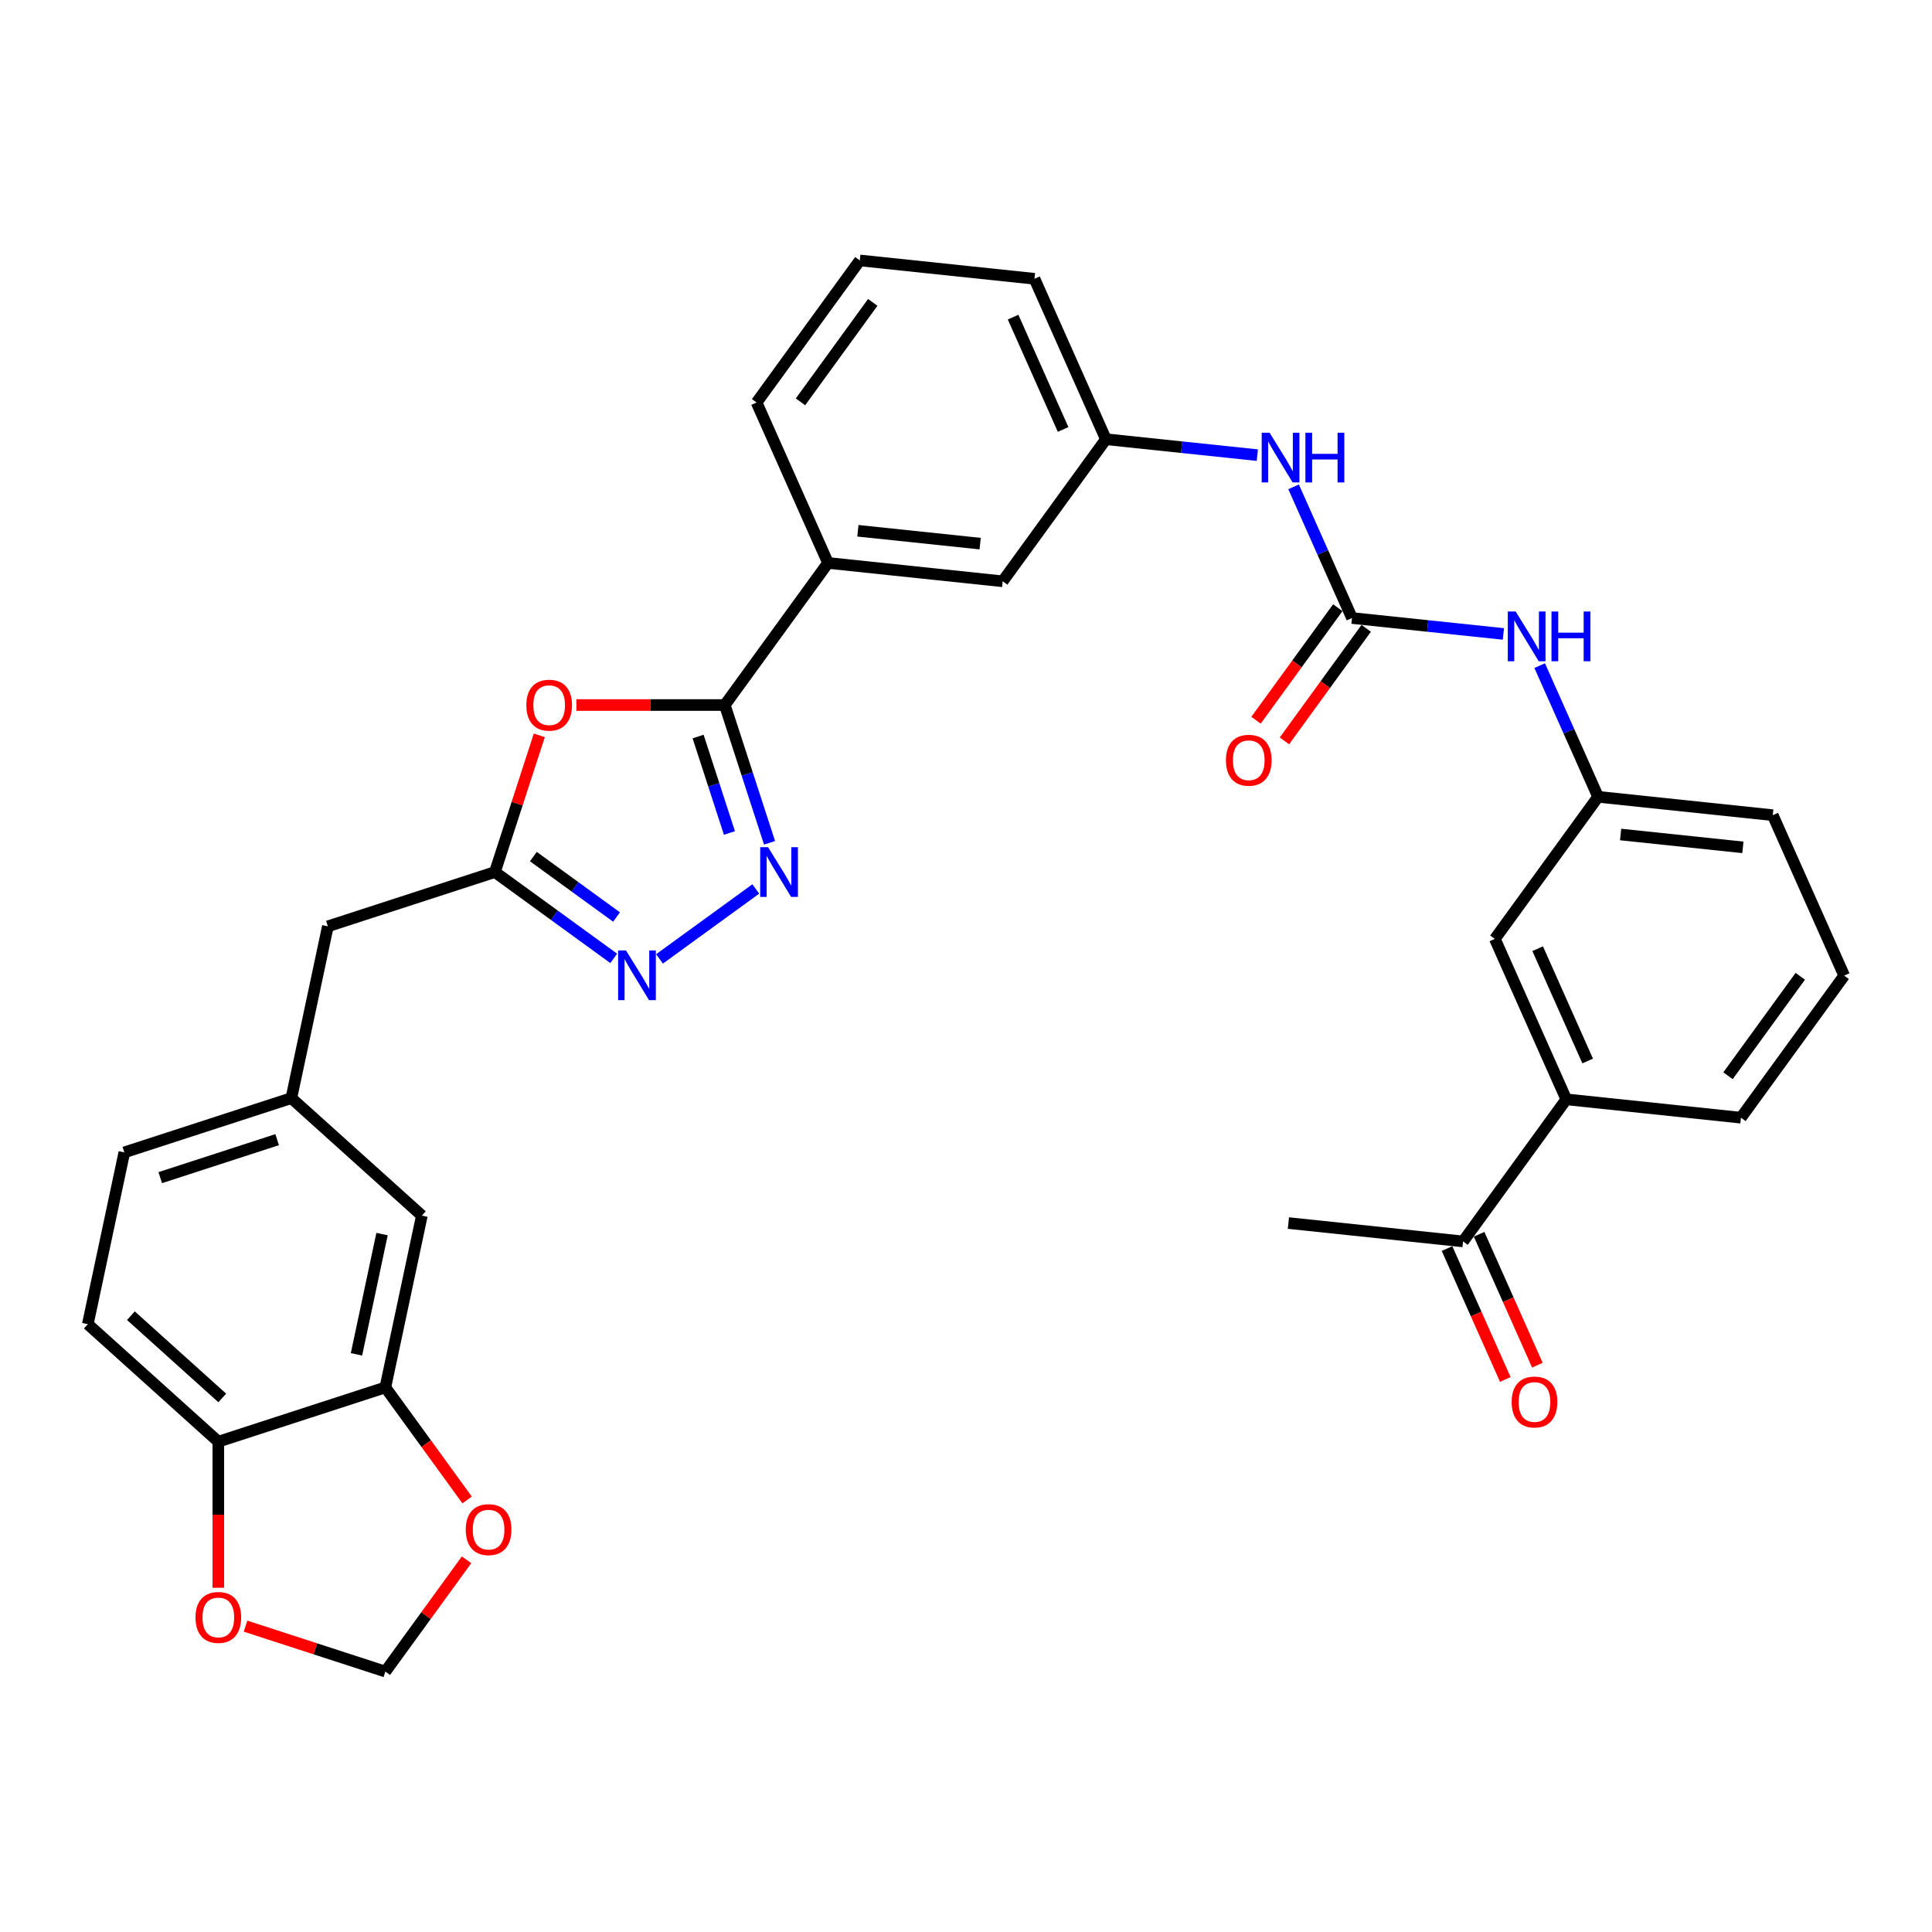 <?xml version='1.0' encoding='iso-8859-1'?>
<svg version='1.1' baseProfile='full'
              xmlns='http://www.w3.org/2000/svg'
                      xmlns:rdkit='http://www.rdkit.org/xml'
                      xmlns:xlink='http://www.w3.org/1999/xlink'
                  xml:space='preserve'
width='1000px' height='1000px' viewBox='0 0 1000 1000'>
<!-- END OF HEADER -->
<rect style='opacity:1.0;fill:#FFFFFF;stroke:none' width='1000' height='1000' x='0' y='0'> </rect>
<path class='bond-0' d='M 398.32,436.231 L 386.735,400.576' style='fill:none;fill-rule:evenodd;stroke:#0000FF;stroke-width:6px;stroke-linecap:butt;stroke-linejoin:miter;stroke-opacity:1' />
<path class='bond-0' d='M 386.735,400.576 L 375.151,364.922' style='fill:none;fill-rule:evenodd;stroke:#000000;stroke-width:6px;stroke-linecap:butt;stroke-linejoin:miter;stroke-opacity:1' />
<path class='bond-0' d='M 377.554,431.152 L 369.445,406.194' style='fill:none;fill-rule:evenodd;stroke:#0000FF;stroke-width:6px;stroke-linecap:butt;stroke-linejoin:miter;stroke-opacity:1' />
<path class='bond-0' d='M 369.445,406.194 L 361.335,381.237' style='fill:none;fill-rule:evenodd;stroke:#000000;stroke-width:6px;stroke-linecap:butt;stroke-linejoin:miter;stroke-opacity:1' />
<path class='bond-2' d='M 391.205,460.119 L 341.363,496.331' style='fill:none;fill-rule:evenodd;stroke:#0000FF;stroke-width:6px;stroke-linecap:butt;stroke-linejoin:miter;stroke-opacity:1' />
<path class='bond-1' d='M 375.151,364.922 L 336.745,364.922' style='fill:none;fill-rule:evenodd;stroke:#000000;stroke-width:6px;stroke-linecap:butt;stroke-linejoin:miter;stroke-opacity:1' />
<path class='bond-1' d='M 336.745,364.922 L 298.339,364.922' style='fill:none;fill-rule:evenodd;stroke:#FF0000;stroke-width:6px;stroke-linecap:butt;stroke-linejoin:miter;stroke-opacity:1' />
<path class='bond-5' d='M 375.151,364.922 L 428.581,291.381' style='fill:none;fill-rule:evenodd;stroke:#000000;stroke-width:6px;stroke-linecap:butt;stroke-linejoin:miter;stroke-opacity:1' />
<path class='bond-33' d='M 279.151,380.612 L 267.655,415.993' style='fill:none;fill-rule:evenodd;stroke:#FF0000;stroke-width:6px;stroke-linecap:butt;stroke-linejoin:miter;stroke-opacity:1' />
<path class='bond-33' d='M 267.655,415.993 L 256.159,451.375' style='fill:none;fill-rule:evenodd;stroke:#000000;stroke-width:6px;stroke-linecap:butt;stroke-linejoin:miter;stroke-opacity:1' />
<path class='bond-3' d='M 317.664,496.061 L 286.912,473.718' style='fill:none;fill-rule:evenodd;stroke:#0000FF;stroke-width:6px;stroke-linecap:butt;stroke-linejoin:miter;stroke-opacity:1' />
<path class='bond-3' d='M 286.912,473.718 L 256.159,451.375' style='fill:none;fill-rule:evenodd;stroke:#000000;stroke-width:6px;stroke-linecap:butt;stroke-linejoin:miter;stroke-opacity:1' />
<path class='bond-3' d='M 319.125,474.65 L 297.598,459.01' style='fill:none;fill-rule:evenodd;stroke:#0000FF;stroke-width:6px;stroke-linecap:butt;stroke-linejoin:miter;stroke-opacity:1' />
<path class='bond-3' d='M 297.598,459.01 L 276.071,443.37' style='fill:none;fill-rule:evenodd;stroke:#000000;stroke-width:6px;stroke-linecap:butt;stroke-linejoin:miter;stroke-opacity:1' />
<path class='bond-22' d='M 256.159,451.375 L 169.706,479.465' style='fill:none;fill-rule:evenodd;stroke:#000000;stroke-width:6px;stroke-linecap:butt;stroke-linejoin:miter;stroke-opacity:1' />
<path class='bond-4' d='M 699.792,319.887 L 684.677,285.937' style='fill:none;fill-rule:evenodd;stroke:#000000;stroke-width:6px;stroke-linecap:butt;stroke-linejoin:miter;stroke-opacity:1' />
<path class='bond-4' d='M 684.677,285.937 L 669.562,251.988' style='fill:none;fill-rule:evenodd;stroke:#0000FF;stroke-width:6px;stroke-linecap:butt;stroke-linejoin:miter;stroke-opacity:1' />
<path class='bond-7' d='M 699.792,319.887 L 738.976,324.005' style='fill:none;fill-rule:evenodd;stroke:#000000;stroke-width:6px;stroke-linecap:butt;stroke-linejoin:miter;stroke-opacity:1' />
<path class='bond-7' d='M 738.976,324.005 L 778.16,328.124' style='fill:none;fill-rule:evenodd;stroke:#0000FF;stroke-width:6px;stroke-linecap:butt;stroke-linejoin:miter;stroke-opacity:1' />
<path class='bond-15' d='M 692.438,314.544 L 671.277,343.669' style='fill:none;fill-rule:evenodd;stroke:#000000;stroke-width:6px;stroke-linecap:butt;stroke-linejoin:miter;stroke-opacity:1' />
<path class='bond-15' d='M 671.277,343.669 L 650.116,372.795' style='fill:none;fill-rule:evenodd;stroke:#FF0000;stroke-width:6px;stroke-linecap:butt;stroke-linejoin:miter;stroke-opacity:1' />
<path class='bond-15' d='M 707.146,325.23 L 685.985,354.355' style='fill:none;fill-rule:evenodd;stroke:#000000;stroke-width:6px;stroke-linecap:butt;stroke-linejoin:miter;stroke-opacity:1' />
<path class='bond-15' d='M 685.985,354.355 L 664.824,383.481' style='fill:none;fill-rule:evenodd;stroke:#FF0000;stroke-width:6px;stroke-linecap:butt;stroke-linejoin:miter;stroke-opacity:1' />
<path class='bond-17' d='M 428.581,291.381 L 518.985,300.883' style='fill:none;fill-rule:evenodd;stroke:#000000;stroke-width:6px;stroke-linecap:butt;stroke-linejoin:miter;stroke-opacity:1' />
<path class='bond-17' d='M 444.042,274.726 L 507.325,281.377' style='fill:none;fill-rule:evenodd;stroke:#000000;stroke-width:6px;stroke-linecap:butt;stroke-linejoin:miter;stroke-opacity:1' />
<path class='bond-26' d='M 428.581,291.381 L 391.608,208.339' style='fill:none;fill-rule:evenodd;stroke:#000000;stroke-width:6px;stroke-linecap:butt;stroke-linejoin:miter;stroke-opacity:1' />
<path class='bond-6' d='M 199.46,718.12 L 218.36,629.205' style='fill:none;fill-rule:evenodd;stroke:#000000;stroke-width:6px;stroke-linecap:butt;stroke-linejoin:miter;stroke-opacity:1' />
<path class='bond-6' d='M 184.512,701.003 L 197.742,638.763' style='fill:none;fill-rule:evenodd;stroke:#000000;stroke-width:6px;stroke-linecap:butt;stroke-linejoin:miter;stroke-opacity:1' />
<path class='bond-11' d='M 199.46,718.12 L 220.621,747.246' style='fill:none;fill-rule:evenodd;stroke:#000000;stroke-width:6px;stroke-linecap:butt;stroke-linejoin:miter;stroke-opacity:1' />
<path class='bond-11' d='M 220.621,747.246 L 241.782,776.372' style='fill:none;fill-rule:evenodd;stroke:#FF0000;stroke-width:6px;stroke-linecap:butt;stroke-linejoin:miter;stroke-opacity:1' />
<path class='bond-35' d='M 199.46,718.12 L 113.008,746.211' style='fill:none;fill-rule:evenodd;stroke:#000000;stroke-width:6px;stroke-linecap:butt;stroke-linejoin:miter;stroke-opacity:1' />
<path class='bond-20' d='M 796.938,344.533 L 812.054,378.482' style='fill:none;fill-rule:evenodd;stroke:#0000FF;stroke-width:6px;stroke-linecap:butt;stroke-linejoin:miter;stroke-opacity:1' />
<path class='bond-20' d='M 812.054,378.482 L 827.169,412.431' style='fill:none;fill-rule:evenodd;stroke:#000000;stroke-width:6px;stroke-linecap:butt;stroke-linejoin:miter;stroke-opacity:1' />
<path class='bond-8' d='M 650.784,235.579 L 611.6,231.461' style='fill:none;fill-rule:evenodd;stroke:#0000FF;stroke-width:6px;stroke-linecap:butt;stroke-linejoin:miter;stroke-opacity:1' />
<path class='bond-8' d='M 611.6,231.461 L 572.415,227.342' style='fill:none;fill-rule:evenodd;stroke:#000000;stroke-width:6px;stroke-linecap:butt;stroke-linejoin:miter;stroke-opacity:1' />
<path class='bond-9' d='M 810.711,569.015 L 773.738,485.972' style='fill:none;fill-rule:evenodd;stroke:#000000;stroke-width:6px;stroke-linecap:butt;stroke-linejoin:miter;stroke-opacity:1' />
<path class='bond-9' d='M 821.774,549.164 L 795.893,491.034' style='fill:none;fill-rule:evenodd;stroke:#000000;stroke-width:6px;stroke-linecap:butt;stroke-linejoin:miter;stroke-opacity:1' />
<path class='bond-13' d='M 810.711,569.015 L 757.281,642.556' style='fill:none;fill-rule:evenodd;stroke:#000000;stroke-width:6px;stroke-linecap:butt;stroke-linejoin:miter;stroke-opacity:1' />
<path class='bond-37' d='M 810.711,569.015 L 901.115,578.517' style='fill:none;fill-rule:evenodd;stroke:#000000;stroke-width:6px;stroke-linecap:butt;stroke-linejoin:miter;stroke-opacity:1' />
<path class='bond-10' d='M 113.008,746.211 L 45.455,685.386' style='fill:none;fill-rule:evenodd;stroke:#000000;stroke-width:6px;stroke-linecap:butt;stroke-linejoin:miter;stroke-opacity:1' />
<path class='bond-10' d='M 115.04,723.576 L 67.752,680.999' style='fill:none;fill-rule:evenodd;stroke:#000000;stroke-width:6px;stroke-linecap:butt;stroke-linejoin:miter;stroke-opacity:1' />
<path class='bond-12' d='M 113.008,746.211 L 113.008,784.017' style='fill:none;fill-rule:evenodd;stroke:#000000;stroke-width:6px;stroke-linecap:butt;stroke-linejoin:miter;stroke-opacity:1' />
<path class='bond-12' d='M 113.008,784.017 L 113.008,821.823' style='fill:none;fill-rule:evenodd;stroke:#FF0000;stroke-width:6px;stroke-linecap:butt;stroke-linejoin:miter;stroke-opacity:1' />
<path class='bond-14' d='M 241.492,807.351 L 220.476,836.277' style='fill:none;fill-rule:evenodd;stroke:#FF0000;stroke-width:6px;stroke-linecap:butt;stroke-linejoin:miter;stroke-opacity:1' />
<path class='bond-14' d='M 220.476,836.277 L 199.46,865.202' style='fill:none;fill-rule:evenodd;stroke:#000000;stroke-width:6px;stroke-linecap:butt;stroke-linejoin:miter;stroke-opacity:1' />
<path class='bond-36' d='M 127.097,841.69 L 163.279,853.446' style='fill:none;fill-rule:evenodd;stroke:#FF0000;stroke-width:6px;stroke-linecap:butt;stroke-linejoin:miter;stroke-opacity:1' />
<path class='bond-36' d='M 163.279,853.446 L 199.46,865.202' style='fill:none;fill-rule:evenodd;stroke:#000000;stroke-width:6px;stroke-linecap:butt;stroke-linejoin:miter;stroke-opacity:1' />
<path class='bond-23' d='M 748.976,646.253 L 764.059,680.13' style='fill:none;fill-rule:evenodd;stroke:#000000;stroke-width:6px;stroke-linecap:butt;stroke-linejoin:miter;stroke-opacity:1' />
<path class='bond-23' d='M 764.059,680.13 L 779.142,714.006' style='fill:none;fill-rule:evenodd;stroke:#FF0000;stroke-width:6px;stroke-linecap:butt;stroke-linejoin:miter;stroke-opacity:1' />
<path class='bond-23' d='M 765.585,638.859 L 780.668,672.735' style='fill:none;fill-rule:evenodd;stroke:#000000;stroke-width:6px;stroke-linecap:butt;stroke-linejoin:miter;stroke-opacity:1' />
<path class='bond-23' d='M 780.668,672.735 L 795.75,706.612' style='fill:none;fill-rule:evenodd;stroke:#FF0000;stroke-width:6px;stroke-linecap:butt;stroke-linejoin:miter;stroke-opacity:1' />
<path class='bond-32' d='M 757.281,642.556 L 666.877,633.054' style='fill:none;fill-rule:evenodd;stroke:#000000;stroke-width:6px;stroke-linecap:butt;stroke-linejoin:miter;stroke-opacity:1' />
<path class='bond-16' d='M 218.36,629.205 L 150.807,568.38' style='fill:none;fill-rule:evenodd;stroke:#000000;stroke-width:6px;stroke-linecap:butt;stroke-linejoin:miter;stroke-opacity:1' />
<path class='bond-19' d='M 518.985,300.883 L 572.415,227.342' style='fill:none;fill-rule:evenodd;stroke:#000000;stroke-width:6px;stroke-linecap:butt;stroke-linejoin:miter;stroke-opacity:1' />
<path class='bond-18' d='M 773.738,485.972 L 827.169,412.431' style='fill:none;fill-rule:evenodd;stroke:#000000;stroke-width:6px;stroke-linecap:butt;stroke-linejoin:miter;stroke-opacity:1' />
<path class='bond-34' d='M 572.415,227.342 L 535.442,144.299' style='fill:none;fill-rule:evenodd;stroke:#000000;stroke-width:6px;stroke-linecap:butt;stroke-linejoin:miter;stroke-opacity:1' />
<path class='bond-34' d='M 550.261,222.28 L 524.38,164.15' style='fill:none;fill-rule:evenodd;stroke:#000000;stroke-width:6px;stroke-linecap:butt;stroke-linejoin:miter;stroke-opacity:1' />
<path class='bond-31' d='M 827.169,412.431 L 917.572,421.933' style='fill:none;fill-rule:evenodd;stroke:#000000;stroke-width:6px;stroke-linecap:butt;stroke-linejoin:miter;stroke-opacity:1' />
<path class='bond-31' d='M 838.829,431.937 L 902.112,438.589' style='fill:none;fill-rule:evenodd;stroke:#000000;stroke-width:6px;stroke-linecap:butt;stroke-linejoin:miter;stroke-opacity:1' />
<path class='bond-21' d='M 150.807,568.38 L 169.706,479.465' style='fill:none;fill-rule:evenodd;stroke:#000000;stroke-width:6px;stroke-linecap:butt;stroke-linejoin:miter;stroke-opacity:1' />
<path class='bond-25' d='M 150.807,568.38 L 64.354,596.47' style='fill:none;fill-rule:evenodd;stroke:#000000;stroke-width:6px;stroke-linecap:butt;stroke-linejoin:miter;stroke-opacity:1' />
<path class='bond-25' d='M 143.457,589.884 L 82.94,609.547' style='fill:none;fill-rule:evenodd;stroke:#000000;stroke-width:6px;stroke-linecap:butt;stroke-linejoin:miter;stroke-opacity:1' />
<path class='bond-24' d='M 45.455,685.386 L 64.354,596.47' style='fill:none;fill-rule:evenodd;stroke:#000000;stroke-width:6px;stroke-linecap:butt;stroke-linejoin:miter;stroke-opacity:1' />
<path class='bond-28' d='M 391.608,208.339 L 445.039,134.798' style='fill:none;fill-rule:evenodd;stroke:#000000;stroke-width:6px;stroke-linecap:butt;stroke-linejoin:miter;stroke-opacity:1' />
<path class='bond-28' d='M 414.331,207.994 L 451.732,156.515' style='fill:none;fill-rule:evenodd;stroke:#000000;stroke-width:6px;stroke-linecap:butt;stroke-linejoin:miter;stroke-opacity:1' />
<path class='bond-27' d='M 901.115,578.517 L 954.545,504.976' style='fill:none;fill-rule:evenodd;stroke:#000000;stroke-width:6px;stroke-linecap:butt;stroke-linejoin:miter;stroke-opacity:1' />
<path class='bond-27' d='M 894.421,556.8 L 931.823,505.321' style='fill:none;fill-rule:evenodd;stroke:#000000;stroke-width:6px;stroke-linecap:butt;stroke-linejoin:miter;stroke-opacity:1' />
<path class='bond-30' d='M 445.039,134.798 L 535.442,144.299' style='fill:none;fill-rule:evenodd;stroke:#000000;stroke-width:6px;stroke-linecap:butt;stroke-linejoin:miter;stroke-opacity:1' />
<path class='bond-29' d='M 954.545,504.976 L 917.572,421.933' style='fill:none;fill-rule:evenodd;stroke:#000000;stroke-width:6px;stroke-linecap:butt;stroke-linejoin:miter;stroke-opacity:1' />
<path  class='atom-0' d='M 397.55 438.503
L 405.986 452.138
Q 406.822 453.484, 408.168 455.92
Q 409.513 458.356, 409.586 458.502
L 409.586 438.503
L 413.003 438.503
L 413.003 464.247
L 409.476 464.247
L 400.423 449.339
Q 399.368 447.593, 398.241 445.594
Q 397.15 443.594, 396.823 442.976
L 396.823 464.247
L 393.478 464.247
L 393.478 438.503
L 397.55 438.503
' fill='#0000FF'/>
<path  class='atom-2' d='M 272.432 364.995
Q 272.432 358.814, 275.486 355.359
Q 278.54 351.905, 284.249 351.905
Q 289.957 351.905, 293.012 355.359
Q 296.066 358.814, 296.066 364.995
Q 296.066 371.249, 292.975 374.812
Q 289.885 378.339, 284.249 378.339
Q 278.577 378.339, 275.486 374.812
Q 272.432 371.285, 272.432 364.995
M 284.249 375.431
Q 288.176 375.431, 290.285 372.813
Q 292.43 370.158, 292.43 364.995
Q 292.43 359.941, 290.285 357.396
Q 288.176 354.814, 284.249 354.814
Q 280.322 354.814, 278.177 357.359
Q 276.068 359.905, 276.068 364.995
Q 276.068 370.195, 278.177 372.813
Q 280.322 375.431, 284.249 375.431
' fill='#FF0000'/>
<path  class='atom-3' d='M 324.009 491.934
L 332.445 505.569
Q 333.281 506.914, 334.627 509.351
Q 335.972 511.787, 336.045 511.932
L 336.045 491.934
L 339.463 491.934
L 339.463 517.677
L 335.936 517.677
L 326.882 502.769
Q 325.827 501.024, 324.7 499.024
Q 323.609 497.024, 323.282 496.406
L 323.282 517.677
L 319.937 517.677
L 319.937 491.934
L 324.009 491.934
' fill='#0000FF'/>
<path  class='atom-8' d='M 784.505 316.517
L 792.941 330.152
Q 793.777 331.497, 795.123 333.934
Q 796.468 336.37, 796.541 336.515
L 796.541 316.517
L 799.959 316.517
L 799.959 342.26
L 796.432 342.26
L 787.378 327.352
Q 786.323 325.607, 785.196 323.607
Q 784.105 321.607, 783.778 320.989
L 783.778 342.26
L 780.433 342.26
L 780.433 316.517
L 784.505 316.517
' fill='#0000FF'/>
<path  class='atom-8' d='M 803.049 316.517
L 806.54 316.517
L 806.54 327.461
L 819.702 327.461
L 819.702 316.517
L 823.193 316.517
L 823.193 342.26
L 819.702 342.26
L 819.702 330.37
L 806.54 330.37
L 806.54 342.26
L 803.049 342.26
L 803.049 316.517
' fill='#0000FF'/>
<path  class='atom-9' d='M 657.129 223.972
L 665.564 237.608
Q 666.401 238.953, 667.746 241.389
Q 669.091 243.825, 669.164 243.971
L 669.164 223.972
L 672.582 223.972
L 672.582 249.716
L 669.055 249.716
L 660.001 234.808
Q 658.947 233.062, 657.819 231.063
Q 656.729 229.063, 656.401 228.445
L 656.401 249.716
L 653.056 249.716
L 653.056 223.972
L 657.129 223.972
' fill='#0000FF'/>
<path  class='atom-9' d='M 675.673 223.972
L 679.163 223.972
L 679.163 234.917
L 692.326 234.917
L 692.326 223.972
L 695.816 223.972
L 695.816 249.716
L 692.326 249.716
L 692.326 237.826
L 679.163 237.826
L 679.163 249.716
L 675.673 249.716
L 675.673 223.972
' fill='#0000FF'/>
<path  class='atom-12' d='M 241.074 791.734
Q 241.074 785.553, 244.128 782.099
Q 247.182 778.644, 252.891 778.644
Q 258.599 778.644, 261.654 782.099
Q 264.708 785.553, 264.708 791.734
Q 264.708 797.988, 261.617 801.552
Q 258.527 805.079, 252.891 805.079
Q 247.219 805.079, 244.128 801.552
Q 241.074 798.025, 241.074 791.734
M 252.891 802.17
Q 256.818 802.17, 258.927 799.552
Q 261.072 796.897, 261.072 791.734
Q 261.072 786.68, 258.927 784.135
Q 256.818 781.553, 252.891 781.553
Q 248.964 781.553, 246.819 784.098
Q 244.71 786.644, 244.71 791.734
Q 244.71 796.934, 246.819 799.552
Q 248.964 802.17, 252.891 802.17
' fill='#FF0000'/>
<path  class='atom-13' d='M 101.19 837.185
Q 101.19 831.004, 104.245 827.549
Q 107.299 824.095, 113.008 824.095
Q 118.716 824.095, 121.771 827.549
Q 124.825 831.004, 124.825 837.185
Q 124.825 843.439, 121.734 847.002
Q 118.644 850.529, 113.008 850.529
Q 107.335 850.529, 104.245 847.002
Q 101.19 843.475, 101.19 837.185
M 113.008 847.62
Q 116.935 847.62, 119.043 845.003
Q 121.189 842.348, 121.189 837.185
Q 121.189 832.131, 119.043 829.586
Q 116.935 827.004, 113.008 827.004
Q 109.081 827.004, 106.935 829.549
Q 104.826 832.094, 104.826 837.185
Q 104.826 842.385, 106.935 845.003
Q 109.081 847.62, 113.008 847.62
' fill='#FF0000'/>
<path  class='atom-16' d='M 634.544 393.5
Q 634.544 387.319, 637.599 383.865
Q 640.653 380.411, 646.361 380.411
Q 652.07 380.411, 655.124 383.865
Q 658.179 387.319, 658.179 393.5
Q 658.179 399.754, 655.088 403.318
Q 651.997 406.845, 646.361 406.845
Q 640.689 406.845, 637.599 403.318
Q 634.544 399.791, 634.544 393.5
M 646.361 403.936
Q 650.288 403.936, 652.397 401.318
Q 654.543 398.664, 654.543 393.5
Q 654.543 388.446, 652.397 385.901
Q 650.288 383.319, 646.361 383.319
Q 642.435 383.319, 640.289 385.865
Q 638.18 388.41, 638.18 393.5
Q 638.18 398.7, 640.289 401.318
Q 642.435 403.936, 646.361 403.936
' fill='#FF0000'/>
<path  class='atom-24' d='M 782.436 725.671
Q 782.436 719.49, 785.491 716.036
Q 788.545 712.582, 794.254 712.582
Q 799.962 712.582, 803.016 716.036
Q 806.071 719.49, 806.071 725.671
Q 806.071 731.926, 802.98 735.489
Q 799.889 739.016, 794.254 739.016
Q 788.581 739.016, 785.491 735.489
Q 782.436 731.962, 782.436 725.671
M 794.254 736.107
Q 798.181 736.107, 800.289 733.489
Q 802.435 730.835, 802.435 725.671
Q 802.435 720.617, 800.289 718.072
Q 798.181 715.491, 794.254 715.491
Q 790.327 715.491, 788.181 718.036
Q 786.072 720.581, 786.072 725.671
Q 786.072 730.871, 788.181 733.489
Q 790.327 736.107, 794.254 736.107
' fill='#FF0000'/>
</svg>
